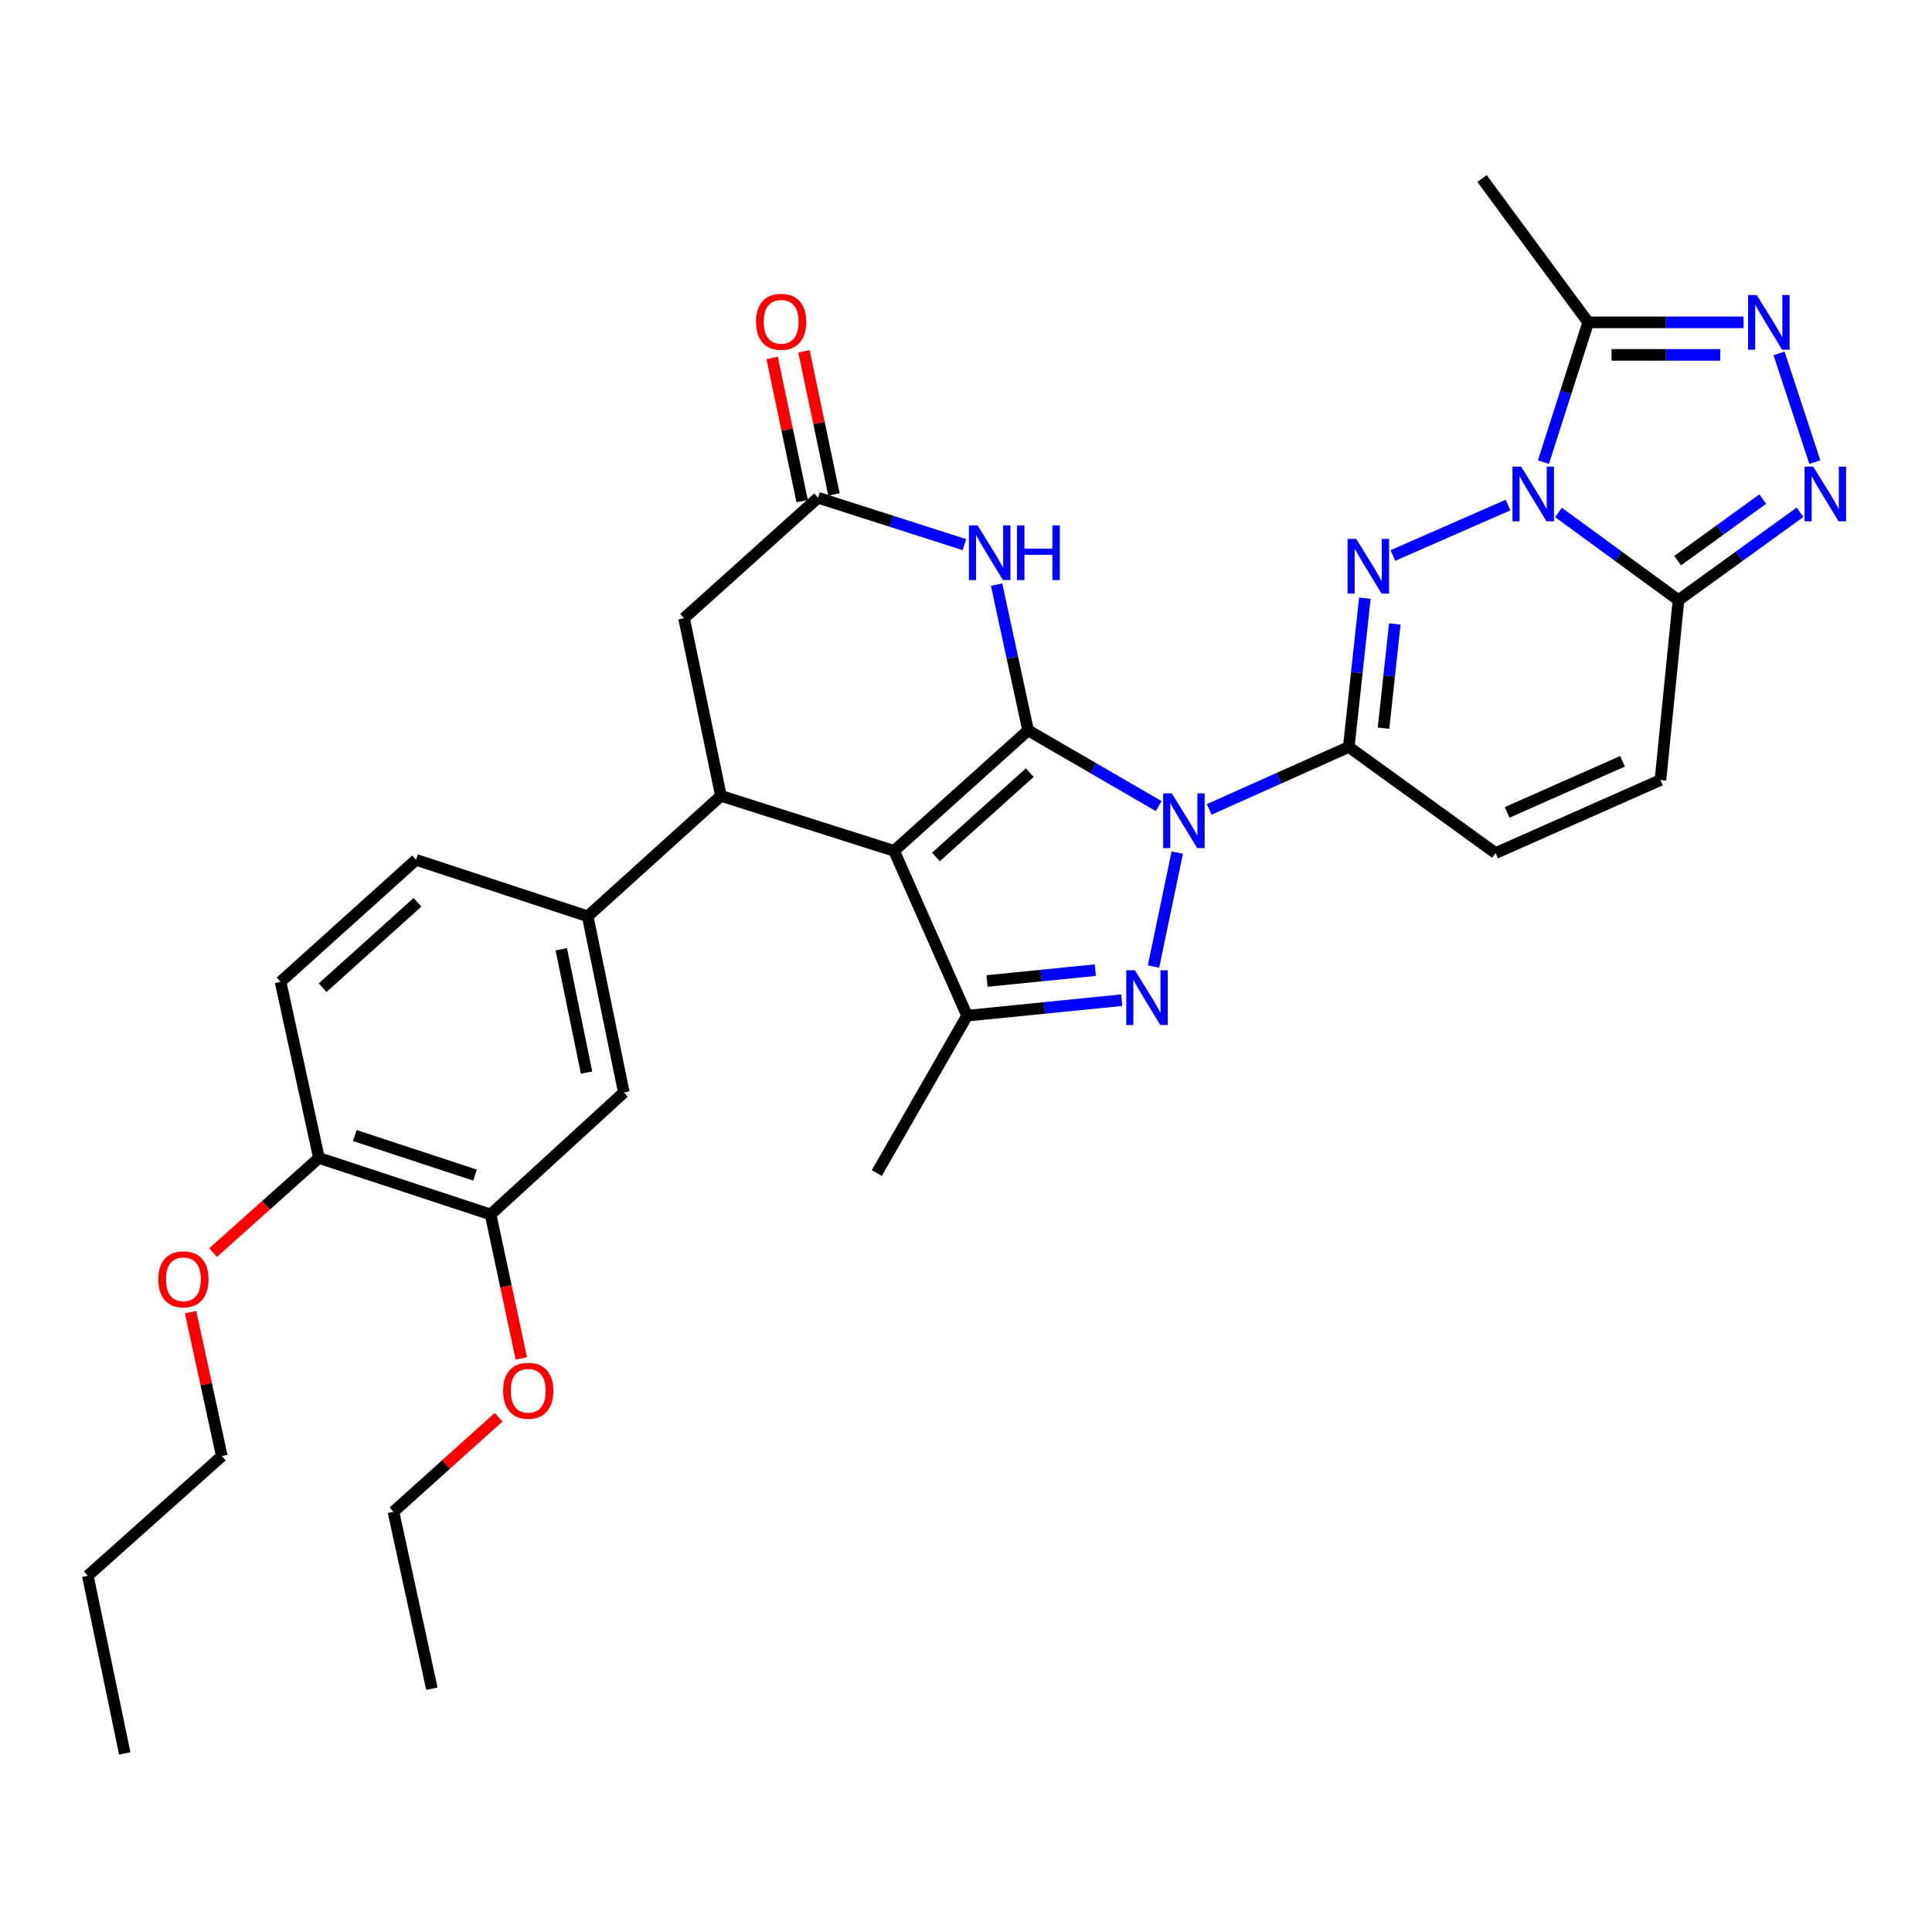 <?xml version='1.0' encoding='iso-8859-1'?>
<svg version='1.1' baseProfile='full'
              xmlns='http://www.w3.org/2000/svg'
                      xmlns:rdkit='http://www.rdkit.org/xml'
                      xmlns:xlink='http://www.w3.org/1999/xlink'
                  xml:space='preserve'
width='1000px' height='1000px' viewBox='0 0 1000 1000'>
<!-- END OF HEADER -->
<rect style='opacity:1.0;fill:#FFFFFF;stroke:none' width='1000' height='1000' x='0' y='0'> </rect>
<path class='bond-0' d='M 532.15,378.041 L 565.937,397.634' style='fill:none;fill-rule:evenodd;stroke:#000000;stroke-width:6px;stroke-linecap:butt;stroke-linejoin:miter;stroke-opacity:1' />
<path class='bond-0' d='M 565.937,397.634 L 599.724,417.227' style='fill:none;fill-rule:evenodd;stroke:#0000FF;stroke-width:6px;stroke-linecap:butt;stroke-linejoin:miter;stroke-opacity:1' />
<path class='bond-1' d='M 532.15,378.041 L 462.782,440.395' style='fill:none;fill-rule:evenodd;stroke:#000000;stroke-width:6px;stroke-linecap:butt;stroke-linejoin:miter;stroke-opacity:1' />
<path class='bond-1' d='M 532.997,399.912 L 484.44,443.56' style='fill:none;fill-rule:evenodd;stroke:#000000;stroke-width:6px;stroke-linecap:butt;stroke-linejoin:miter;stroke-opacity:1' />
<path class='bond-8' d='M 532.15,378.041 L 523.991,340.322' style='fill:none;fill-rule:evenodd;stroke:#000000;stroke-width:6px;stroke-linecap:butt;stroke-linejoin:miter;stroke-opacity:1' />
<path class='bond-8' d='M 523.991,340.322 L 515.831,302.602' style='fill:none;fill-rule:evenodd;stroke:#0000FF;stroke-width:6px;stroke-linecap:butt;stroke-linejoin:miter;stroke-opacity:1' />
<path class='bond-4' d='M 625.872,418.955 L 661.998,402.79' style='fill:none;fill-rule:evenodd;stroke:#0000FF;stroke-width:6px;stroke-linecap:butt;stroke-linejoin:miter;stroke-opacity:1' />
<path class='bond-4' d='M 661.998,402.79 L 698.125,386.625' style='fill:none;fill-rule:evenodd;stroke:#000000;stroke-width:6px;stroke-linecap:butt;stroke-linejoin:miter;stroke-opacity:1' />
<path class='bond-5' d='M 609.353,441.305 L 597.045,500.297' style='fill:none;fill-rule:evenodd;stroke:#0000FF;stroke-width:6px;stroke-linecap:butt;stroke-linejoin:miter;stroke-opacity:1' />
<path class='bond-6' d='M 462.782,440.395 L 500.571,525.716' style='fill:none;fill-rule:evenodd;stroke:#000000;stroke-width:6px;stroke-linecap:butt;stroke-linejoin:miter;stroke-opacity:1' />
<path class='bond-9' d='M 462.782,440.395 L 373.16,411.939' style='fill:none;fill-rule:evenodd;stroke:#000000;stroke-width:6px;stroke-linecap:butt;stroke-linejoin:miter;stroke-opacity:1' />
<path class='bond-2' d='M 780.531,261.417 L 720.956,287.523' style='fill:none;fill-rule:evenodd;stroke:#0000FF;stroke-width:6px;stroke-linecap:butt;stroke-linejoin:miter;stroke-opacity:1' />
<path class='bond-12' d='M 798.884,239.197 L 810.471,203.025' style='fill:none;fill-rule:evenodd;stroke:#0000FF;stroke-width:6px;stroke-linecap:butt;stroke-linejoin:miter;stroke-opacity:1' />
<path class='bond-12' d='M 810.471,203.025 L 822.057,166.852' style='fill:none;fill-rule:evenodd;stroke:#000000;stroke-width:6px;stroke-linecap:butt;stroke-linejoin:miter;stroke-opacity:1' />
<path class='bond-35' d='M 806.669,265.24 L 837.727,287.939' style='fill:none;fill-rule:evenodd;stroke:#0000FF;stroke-width:6px;stroke-linecap:butt;stroke-linejoin:miter;stroke-opacity:1' />
<path class='bond-35' d='M 837.727,287.939 L 868.785,310.637' style='fill:none;fill-rule:evenodd;stroke:#000000;stroke-width:6px;stroke-linecap:butt;stroke-linejoin:miter;stroke-opacity:1' />
<path class='bond-3' d='M 706.457,309.606 L 702.291,348.116' style='fill:none;fill-rule:evenodd;stroke:#0000FF;stroke-width:6px;stroke-linecap:butt;stroke-linejoin:miter;stroke-opacity:1' />
<path class='bond-3' d='M 702.291,348.116 L 698.125,386.625' style='fill:none;fill-rule:evenodd;stroke:#000000;stroke-width:6px;stroke-linecap:butt;stroke-linejoin:miter;stroke-opacity:1' />
<path class='bond-3' d='M 721.942,322.969 L 719.026,349.926' style='fill:none;fill-rule:evenodd;stroke:#0000FF;stroke-width:6px;stroke-linecap:butt;stroke-linejoin:miter;stroke-opacity:1' />
<path class='bond-3' d='M 719.026,349.926 L 716.109,376.883' style='fill:none;fill-rule:evenodd;stroke:#000000;stroke-width:6px;stroke-linecap:butt;stroke-linejoin:miter;stroke-opacity:1' />
<path class='bond-14' d='M 698.125,386.625 L 774.104,441.555' style='fill:none;fill-rule:evenodd;stroke:#000000;stroke-width:6px;stroke-linecap:butt;stroke-linejoin:miter;stroke-opacity:1' />
<path class='bond-33' d='M 580.611,517.686 L 540.591,521.701' style='fill:none;fill-rule:evenodd;stroke:#0000FF;stroke-width:6px;stroke-linecap:butt;stroke-linejoin:miter;stroke-opacity:1' />
<path class='bond-33' d='M 540.591,521.701 L 500.571,525.716' style='fill:none;fill-rule:evenodd;stroke:#000000;stroke-width:6px;stroke-linecap:butt;stroke-linejoin:miter;stroke-opacity:1' />
<path class='bond-33' d='M 566.924,502.142 L 538.91,504.953' style='fill:none;fill-rule:evenodd;stroke:#0000FF;stroke-width:6px;stroke-linecap:butt;stroke-linejoin:miter;stroke-opacity:1' />
<path class='bond-33' d='M 538.91,504.953 L 510.896,507.763' style='fill:none;fill-rule:evenodd;stroke:#000000;stroke-width:6px;stroke-linecap:butt;stroke-linejoin:miter;stroke-opacity:1' />
<path class='bond-24' d='M 500.571,525.716 L 453.824,607.156' style='fill:none;fill-rule:evenodd;stroke:#000000;stroke-width:6px;stroke-linecap:butt;stroke-linejoin:miter;stroke-opacity:1' />
<path class='bond-7' d='M 868.785,310.637 L 859.443,403.757' style='fill:none;fill-rule:evenodd;stroke:#000000;stroke-width:6px;stroke-linecap:butt;stroke-linejoin:miter;stroke-opacity:1' />
<path class='bond-10' d='M 868.785,310.637 L 900.242,287.893' style='fill:none;fill-rule:evenodd;stroke:#000000;stroke-width:6px;stroke-linecap:butt;stroke-linejoin:miter;stroke-opacity:1' />
<path class='bond-10' d='M 900.242,287.893 L 931.698,265.15' style='fill:none;fill-rule:evenodd;stroke:#0000FF;stroke-width:6px;stroke-linecap:butt;stroke-linejoin:miter;stroke-opacity:1' />
<path class='bond-10' d='M 868.36,290.174 L 890.38,274.253' style='fill:none;fill-rule:evenodd;stroke:#000000;stroke-width:6px;stroke-linecap:butt;stroke-linejoin:miter;stroke-opacity:1' />
<path class='bond-10' d='M 890.38,274.253 L 912.399,258.332' style='fill:none;fill-rule:evenodd;stroke:#0000FF;stroke-width:6px;stroke-linecap:butt;stroke-linejoin:miter;stroke-opacity:1' />
<path class='bond-13' d='M 499.188,281.904 L 461.305,269.774' style='fill:none;fill-rule:evenodd;stroke:#0000FF;stroke-width:6px;stroke-linecap:butt;stroke-linejoin:miter;stroke-opacity:1' />
<path class='bond-13' d='M 461.305,269.774 L 423.423,257.644' style='fill:none;fill-rule:evenodd;stroke:#000000;stroke-width:6px;stroke-linecap:butt;stroke-linejoin:miter;stroke-opacity:1' />
<path class='bond-15' d='M 373.16,411.939 L 304.194,474.284' style='fill:none;fill-rule:evenodd;stroke:#000000;stroke-width:6px;stroke-linecap:butt;stroke-linejoin:miter;stroke-opacity:1' />
<path class='bond-34' d='M 373.16,411.939 L 354.064,319.998' style='fill:none;fill-rule:evenodd;stroke:#000000;stroke-width:6px;stroke-linecap:butt;stroke-linejoin:miter;stroke-opacity:1' />
<path class='bond-37' d='M 939.354,239.191 L 920.837,182.916' style='fill:none;fill-rule:evenodd;stroke:#0000FF;stroke-width:6px;stroke-linecap:butt;stroke-linejoin:miter;stroke-opacity:1' />
<path class='bond-11' d='M 902.474,166.852 L 862.265,166.852' style='fill:none;fill-rule:evenodd;stroke:#0000FF;stroke-width:6px;stroke-linecap:butt;stroke-linejoin:miter;stroke-opacity:1' />
<path class='bond-11' d='M 862.265,166.852 L 822.057,166.852' style='fill:none;fill-rule:evenodd;stroke:#000000;stroke-width:6px;stroke-linecap:butt;stroke-linejoin:miter;stroke-opacity:1' />
<path class='bond-11' d='M 890.411,183.685 L 862.265,183.685' style='fill:none;fill-rule:evenodd;stroke:#0000FF;stroke-width:6px;stroke-linecap:butt;stroke-linejoin:miter;stroke-opacity:1' />
<path class='bond-11' d='M 862.265,183.685 L 834.12,183.685' style='fill:none;fill-rule:evenodd;stroke:#000000;stroke-width:6px;stroke-linecap:butt;stroke-linejoin:miter;stroke-opacity:1' />
<path class='bond-26' d='M 822.057,166.852 L 767.1,92.426' style='fill:none;fill-rule:evenodd;stroke:#000000;stroke-width:6px;stroke-linecap:butt;stroke-linejoin:miter;stroke-opacity:1' />
<path class='bond-17' d='M 423.423,257.644 L 354.064,319.998' style='fill:none;fill-rule:evenodd;stroke:#000000;stroke-width:6px;stroke-linecap:butt;stroke-linejoin:miter;stroke-opacity:1' />
<path class='bond-21' d='M 431.66,255.918 L 423.902,218.88' style='fill:none;fill-rule:evenodd;stroke:#000000;stroke-width:6px;stroke-linecap:butt;stroke-linejoin:miter;stroke-opacity:1' />
<path class='bond-21' d='M 423.902,218.88 L 416.144,181.842' style='fill:none;fill-rule:evenodd;stroke:#FF0000;stroke-width:6px;stroke-linecap:butt;stroke-linejoin:miter;stroke-opacity:1' />
<path class='bond-21' d='M 415.185,259.369 L 407.427,222.331' style='fill:none;fill-rule:evenodd;stroke:#000000;stroke-width:6px;stroke-linecap:butt;stroke-linejoin:miter;stroke-opacity:1' />
<path class='bond-21' d='M 407.427,222.331 L 399.669,185.292' style='fill:none;fill-rule:evenodd;stroke:#FF0000;stroke-width:6px;stroke-linecap:butt;stroke-linejoin:miter;stroke-opacity:1' />
<path class='bond-16' d='M 774.104,441.555 L 859.443,403.757' style='fill:none;fill-rule:evenodd;stroke:#000000;stroke-width:6px;stroke-linecap:butt;stroke-linejoin:miter;stroke-opacity:1' />
<path class='bond-16' d='M 780.088,420.495 L 839.826,394.036' style='fill:none;fill-rule:evenodd;stroke:#000000;stroke-width:6px;stroke-linecap:butt;stroke-linejoin:miter;stroke-opacity:1' />
<path class='bond-18' d='M 304.194,474.284 L 322.897,565.459' style='fill:none;fill-rule:evenodd;stroke:#000000;stroke-width:6px;stroke-linecap:butt;stroke-linejoin:miter;stroke-opacity:1' />
<path class='bond-18' d='M 290.511,491.343 L 303.602,555.165' style='fill:none;fill-rule:evenodd;stroke:#000000;stroke-width:6px;stroke-linecap:butt;stroke-linejoin:miter;stroke-opacity:1' />
<path class='bond-22' d='M 304.194,474.284 L 215.348,445.052' style='fill:none;fill-rule:evenodd;stroke:#000000;stroke-width:6px;stroke-linecap:butt;stroke-linejoin:miter;stroke-opacity:1' />
<path class='bond-19' d='M 322.897,565.459 L 253.931,628.608' style='fill:none;fill-rule:evenodd;stroke:#000000;stroke-width:6px;stroke-linecap:butt;stroke-linejoin:miter;stroke-opacity:1' />
<path class='bond-25' d='M 253.931,628.608 L 261.892,665.865' style='fill:none;fill-rule:evenodd;stroke:#000000;stroke-width:6px;stroke-linecap:butt;stroke-linejoin:miter;stroke-opacity:1' />
<path class='bond-25' d='M 261.892,665.865 L 269.852,703.122' style='fill:none;fill-rule:evenodd;stroke:#FF0000;stroke-width:6px;stroke-linecap:butt;stroke-linejoin:miter;stroke-opacity:1' />
<path class='bond-36' d='M 253.931,628.608 L 165.076,599.366' style='fill:none;fill-rule:evenodd;stroke:#000000;stroke-width:6px;stroke-linecap:butt;stroke-linejoin:miter;stroke-opacity:1' />
<path class='bond-36' d='M 245.865,608.233 L 183.666,587.764' style='fill:none;fill-rule:evenodd;stroke:#000000;stroke-width:6px;stroke-linecap:butt;stroke-linejoin:miter;stroke-opacity:1' />
<path class='bond-20' d='M 165.076,599.366 L 145.214,508.192' style='fill:none;fill-rule:evenodd;stroke:#000000;stroke-width:6px;stroke-linecap:butt;stroke-linejoin:miter;stroke-opacity:1' />
<path class='bond-27' d='M 165.076,599.366 L 137.685,623.861' style='fill:none;fill-rule:evenodd;stroke:#000000;stroke-width:6px;stroke-linecap:butt;stroke-linejoin:miter;stroke-opacity:1' />
<path class='bond-27' d='M 137.685,623.861 L 110.294,648.356' style='fill:none;fill-rule:evenodd;stroke:#FF0000;stroke-width:6px;stroke-linecap:butt;stroke-linejoin:miter;stroke-opacity:1' />
<path class='bond-23' d='M 215.348,445.052 L 145.214,508.192' style='fill:none;fill-rule:evenodd;stroke:#000000;stroke-width:6px;stroke-linecap:butt;stroke-linejoin:miter;stroke-opacity:1' />
<path class='bond-23' d='M 216.09,467.033 L 166.996,511.23' style='fill:none;fill-rule:evenodd;stroke:#000000;stroke-width:6px;stroke-linecap:butt;stroke-linejoin:miter;stroke-opacity:1' />
<path class='bond-28' d='M 258.065,733.572 L 230.857,758.036' style='fill:none;fill-rule:evenodd;stroke:#FF0000;stroke-width:6px;stroke-linecap:butt;stroke-linejoin:miter;stroke-opacity:1' />
<path class='bond-28' d='M 230.857,758.036 L 203.65,782.501' style='fill:none;fill-rule:evenodd;stroke:#000000;stroke-width:6px;stroke-linecap:butt;stroke-linejoin:miter;stroke-opacity:1' />
<path class='bond-29' d='M 98.652,679.188 L 106.732,716.43' style='fill:none;fill-rule:evenodd;stroke:#FF0000;stroke-width:6px;stroke-linecap:butt;stroke-linejoin:miter;stroke-opacity:1' />
<path class='bond-29' d='M 106.732,716.43 L 114.813,753.671' style='fill:none;fill-rule:evenodd;stroke:#000000;stroke-width:6px;stroke-linecap:butt;stroke-linejoin:miter;stroke-opacity:1' />
<path class='bond-31' d='M 203.65,782.501 L 223.54,874.069' style='fill:none;fill-rule:evenodd;stroke:#000000;stroke-width:6px;stroke-linecap:butt;stroke-linejoin:miter;stroke-opacity:1' />
<path class='bond-30' d='M 114.813,753.671 L 45.455,815.605' style='fill:none;fill-rule:evenodd;stroke:#000000;stroke-width:6px;stroke-linecap:butt;stroke-linejoin:miter;stroke-opacity:1' />
<path class='bond-32' d='M 45.455,815.605 L 64.569,907.574' style='fill:none;fill-rule:evenodd;stroke:#000000;stroke-width:6px;stroke-linecap:butt;stroke-linejoin:miter;stroke-opacity:1' />
<path  class='atom-1' d='M 606.535 410.647
L 615.815 425.647
Q 616.735 427.127, 618.215 429.807
Q 619.695 432.487, 619.775 432.647
L 619.775 410.647
L 623.535 410.647
L 623.535 438.967
L 619.655 438.967
L 609.695 422.567
Q 608.535 420.647, 607.295 418.447
Q 606.095 416.247, 605.735 415.567
L 605.735 438.967
L 602.055 438.967
L 602.055 410.647
L 606.535 410.647
' fill='#0000FF'/>
<path  class='atom-3' d='M 787.341 241.529
L 796.621 256.529
Q 797.541 258.009, 799.021 260.689
Q 800.501 263.369, 800.581 263.529
L 800.581 241.529
L 804.341 241.529
L 804.341 269.849
L 800.461 269.849
L 790.501 253.449
Q 789.341 251.529, 788.101 249.329
Q 786.901 247.129, 786.541 246.449
L 786.541 269.849
L 782.861 269.849
L 782.861 241.529
L 787.341 241.529
' fill='#0000FF'/>
<path  class='atom-4' d='M 701.983 278.934
L 711.263 293.934
Q 712.183 295.414, 713.663 298.094
Q 715.143 300.774, 715.223 300.934
L 715.223 278.934
L 718.983 278.934
L 718.983 307.254
L 715.103 307.254
L 705.143 290.854
Q 703.983 288.934, 702.743 286.734
Q 701.543 284.534, 701.183 283.854
L 701.183 307.254
L 697.503 307.254
L 697.503 278.934
L 701.983 278.934
' fill='#0000FF'/>
<path  class='atom-6' d='M 587.43 502.214
L 596.71 517.214
Q 597.63 518.694, 599.11 521.374
Q 600.59 524.054, 600.67 524.214
L 600.67 502.214
L 604.43 502.214
L 604.43 530.534
L 600.55 530.534
L 590.59 514.134
Q 589.43 512.214, 588.19 510.014
Q 586.99 507.814, 586.63 507.134
L 586.63 530.534
L 582.95 530.534
L 582.95 502.214
L 587.43 502.214
' fill='#0000FF'/>
<path  class='atom-9' d='M 506 271.93
L 515.28 286.93
Q 516.2 288.41, 517.68 291.09
Q 519.16 293.77, 519.24 293.93
L 519.24 271.93
L 523 271.93
L 523 300.25
L 519.12 300.25
L 509.16 283.85
Q 508 281.93, 506.76 279.73
Q 505.56 277.53, 505.2 276.85
L 505.2 300.25
L 501.52 300.25
L 501.52 271.93
L 506 271.93
' fill='#0000FF'/>
<path  class='atom-9' d='M 526.4 271.93
L 530.24 271.93
L 530.24 283.97
L 544.72 283.97
L 544.72 271.93
L 548.56 271.93
L 548.56 300.25
L 544.72 300.25
L 544.72 287.17
L 530.24 287.17
L 530.24 300.25
L 526.4 300.25
L 526.4 271.93
' fill='#0000FF'/>
<path  class='atom-11' d='M 938.523 241.529
L 947.803 256.529
Q 948.723 258.009, 950.203 260.689
Q 951.683 263.369, 951.763 263.529
L 951.763 241.529
L 955.523 241.529
L 955.523 269.849
L 951.643 269.849
L 941.683 253.449
Q 940.523 251.529, 939.283 249.329
Q 938.083 247.129, 937.723 246.449
L 937.723 269.849
L 934.043 269.849
L 934.043 241.529
L 938.523 241.529
' fill='#0000FF'/>
<path  class='atom-12' d='M 909.291 152.692
L 918.571 167.692
Q 919.491 169.172, 920.971 171.852
Q 922.451 174.532, 922.531 174.692
L 922.531 152.692
L 926.291 152.692
L 926.291 181.012
L 922.411 181.012
L 912.451 164.612
Q 911.291 162.692, 910.051 160.492
Q 908.851 158.292, 908.491 157.612
L 908.491 181.012
L 904.811 181.012
L 904.811 152.692
L 909.291 152.692
' fill='#0000FF'/>
<path  class='atom-22' d='M 391.327 166.558
Q 391.327 159.758, 394.687 155.958
Q 398.047 152.158, 404.327 152.158
Q 410.607 152.158, 413.967 155.958
Q 417.327 159.758, 417.327 166.558
Q 417.327 173.438, 413.927 177.358
Q 410.527 181.238, 404.327 181.238
Q 398.087 181.238, 394.687 177.358
Q 391.327 173.478, 391.327 166.558
M 404.327 178.038
Q 408.647 178.038, 410.967 175.158
Q 413.327 172.238, 413.327 166.558
Q 413.327 160.998, 410.967 158.198
Q 408.647 155.358, 404.327 155.358
Q 400.007 155.358, 397.647 158.158
Q 395.327 160.958, 395.327 166.558
Q 395.327 172.278, 397.647 175.158
Q 400.007 178.038, 404.327 178.038
' fill='#FF0000'/>
<path  class='atom-26' d='M 260.41 719.853
Q 260.41 713.053, 263.77 709.253
Q 267.13 705.453, 273.41 705.453
Q 279.69 705.453, 283.05 709.253
Q 286.41 713.053, 286.41 719.853
Q 286.41 726.733, 283.01 730.653
Q 279.61 734.533, 273.41 734.533
Q 267.17 734.533, 263.77 730.653
Q 260.41 726.773, 260.41 719.853
M 273.41 731.333
Q 277.73 731.333, 280.05 728.453
Q 282.41 725.533, 282.41 719.853
Q 282.41 714.293, 280.05 711.493
Q 277.73 708.653, 273.41 708.653
Q 269.09 708.653, 266.73 711.453
Q 264.41 714.253, 264.41 719.853
Q 264.41 725.573, 266.73 728.453
Q 269.09 731.333, 273.41 731.333
' fill='#FF0000'/>
<path  class='atom-28' d='M 81.941 662.165
Q 81.941 655.365, 85.301 651.565
Q 88.661 647.765, 94.941 647.765
Q 101.221 647.765, 104.581 651.565
Q 107.941 655.365, 107.941 662.165
Q 107.941 669.045, 104.541 672.965
Q 101.141 676.845, 94.941 676.845
Q 88.701 676.845, 85.301 672.965
Q 81.941 669.085, 81.941 662.165
M 94.941 673.645
Q 99.261 673.645, 101.581 670.765
Q 103.941 667.845, 103.941 662.165
Q 103.941 656.605, 101.581 653.805
Q 99.261 650.965, 94.941 650.965
Q 90.621 650.965, 88.261 653.765
Q 85.941 656.565, 85.941 662.165
Q 85.941 667.885, 88.261 670.765
Q 90.621 673.645, 94.941 673.645
' fill='#FF0000'/>
</svg>
